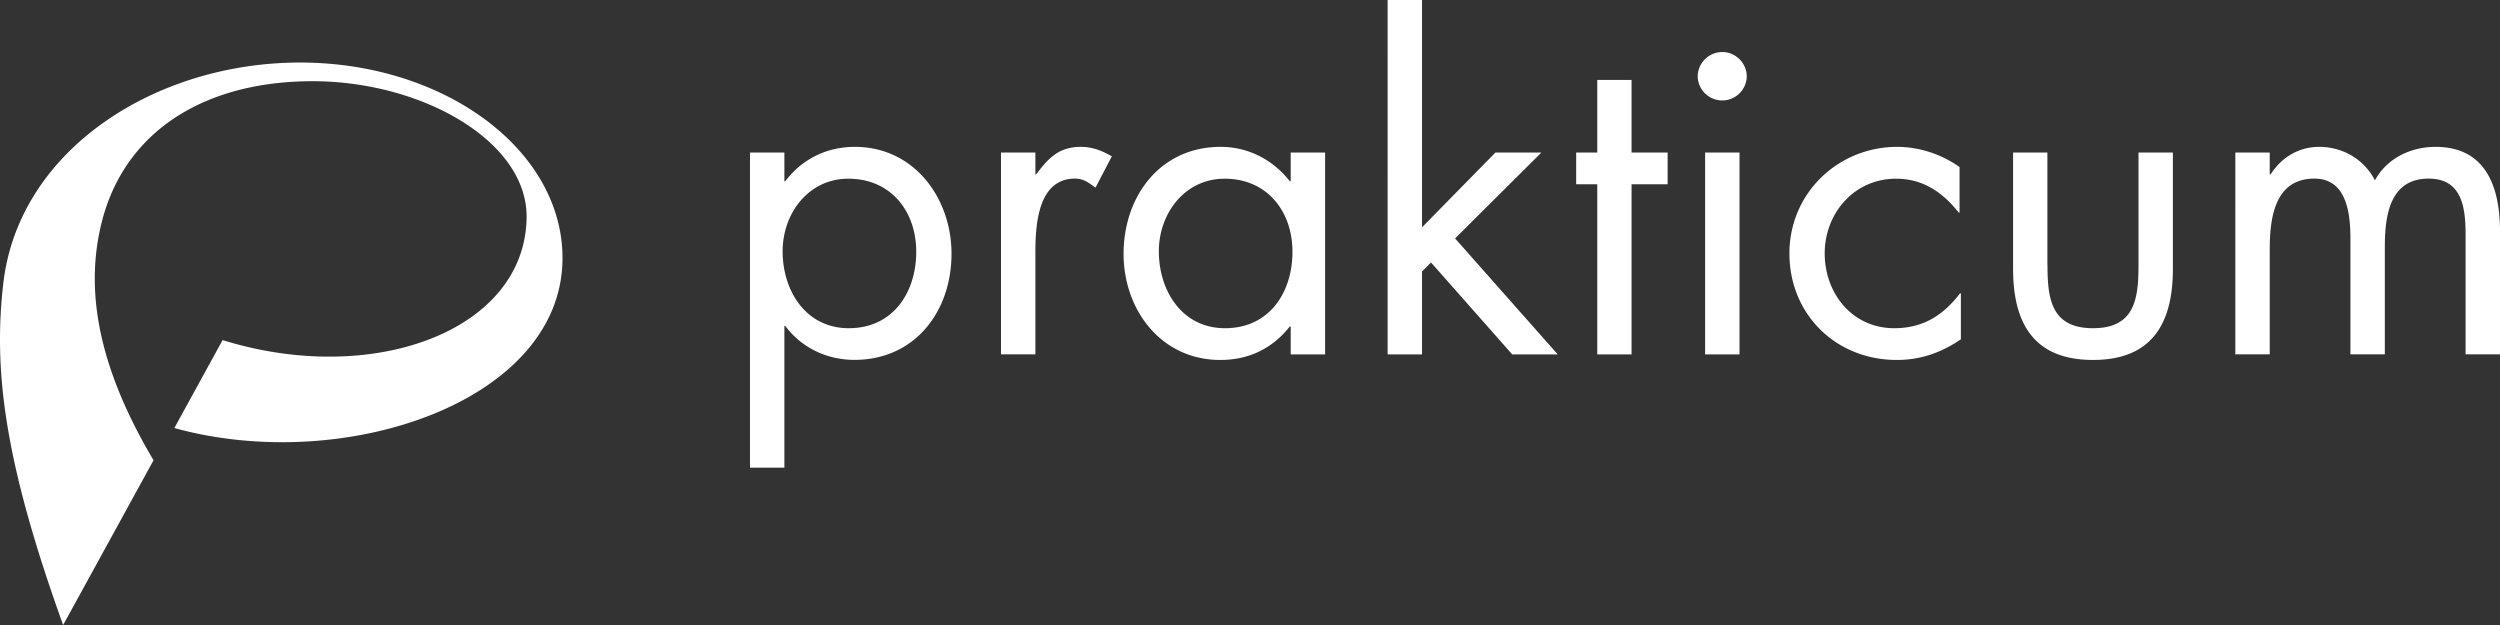 <svg width="200" height="50" fill="none" xmlns="http://www.w3.org/2000/svg"><rect width="100%" height="100%" fill="#333333" stroke="none"/><path d="M113.762 18.184l5.877-5.984h3.676l-6.908 6.873 8.213 9.279h-3.641l-6.498-7.353-.719.72v6.633h-2.752V0h2.752v18.184zm16.763 10.168h-2.744V14.74h-1.687V12.2h1.687V6.393h2.744V12.2h2.886v2.54h-2.886v13.612zm8.636 0h-2.752V12.2h2.752v16.152zm.579-22.234a1.962 1.962 0 01-3.923 0c0-1.066.889-1.955 1.961-1.955 1.073-.007 1.962.89 1.962 1.955zm17.031 10.894h-.07c-1.27-1.615-2.851-2.716-5.017-2.716-3.337 0-5.707 2.752-5.707 5.976 0 3.197 2.201 5.984 5.566 5.984 2.3 0 3.916-1.03 5.257-2.787h.07v3.676c-1.58 1.066-3.196 1.651-5.122 1.651-4.882 0-8.594-3.648-8.594-8.524 0-4.812 3.881-8.523 8.629-8.523 1.75 0 3.535.585 4.981 1.615v3.648h.007zm7.028 4.192c0 2.716.31 5.052 3.64 5.052 3.337 0 3.641-2.336 3.641-5.052V12.2h2.751v9.314c0 4.29-1.615 7.282-6.392 7.282-4.776 0-6.392-2.992-6.392-7.282V12.2h2.744v9.004h.008zm17.779-7.254h.071c.861-1.34 2.229-2.201 3.88-2.201 1.891 0 3.606.994 4.466 2.68.967-1.784 2.886-2.68 4.847-2.68 4.128 0 5.158 3.365 5.158 6.766v9.83h-2.752V18.96c0-2.096-.141-4.671-2.956-4.671-3.161 0-3.506 3.055-3.506 5.496v8.56h-2.752v-9.173c0-1.997-.24-4.883-2.886-4.883-3.231 0-3.57 3.267-3.57 5.708v8.348h-2.751V12.2h2.751v1.75zM62.61 20.103c0 3.161 1.855 6.153 5.291 6.153 3.542 0 5.398-2.858 5.398-6.118 0-3.231-2.025-5.842-5.433-5.842-3.196 0-5.256 2.787-5.256 5.807zm.14-5.603h.071c1.341-1.785 3.338-2.752 5.567-2.752 4.741 0 7.733 4.093 7.733 8.553 0 4.607-2.921 8.488-7.768 8.488-2.201 0-4.226-.966-5.532-2.716h-.07v11.339h-2.752V12.2h2.752v2.3zm20.073-.55h.071c.96-1.27 1.785-2.201 3.577-2.201.931 0 1.686.31 2.477.755l-1.306 2.505c-.55-.382-.93-.72-1.65-.72-3.027 0-3.161 3.88-3.161 5.976v8.08h-2.752V12.2h2.752v1.75h-.008zm9.885 6.153c0 3.161 1.856 6.153 5.292 6.153 3.542 0 5.397-2.85 5.397-6.118 0-3.231-2.025-5.842-5.425-5.842-3.197 0-5.264 2.787-5.264 5.807zm13.3 8.249h-2.752v-2.237h-.071c-1.411 1.792-3.302 2.681-5.566 2.681-4.742 0-7.733-4.022-7.733-8.488 0-4.601 2.92-8.56 7.768-8.56 2.201 0 4.191 1.03 5.531 2.752h.071v-2.3h2.752v16.152zM24.003 5.003c-11.6 0-22.528 7.007-23.742 17.69-.79 6.886.05 14.154 4.79 27.307l7.232-13.18C7.353 28.527 7 22.536 8.093 17.957c1.77-7.374 8.17-11.46 16.919-11.46 8.741 0 17.194 4.799 17.116 10.91-.12 9.074-12.305 13.54-24.32 9.8l-3.86 7.036C27.552 38.004 44.95 32.127 45 20.696c.036-8.672-9.404-15.693-20.997-15.693z" fill="#fff"/></svg>